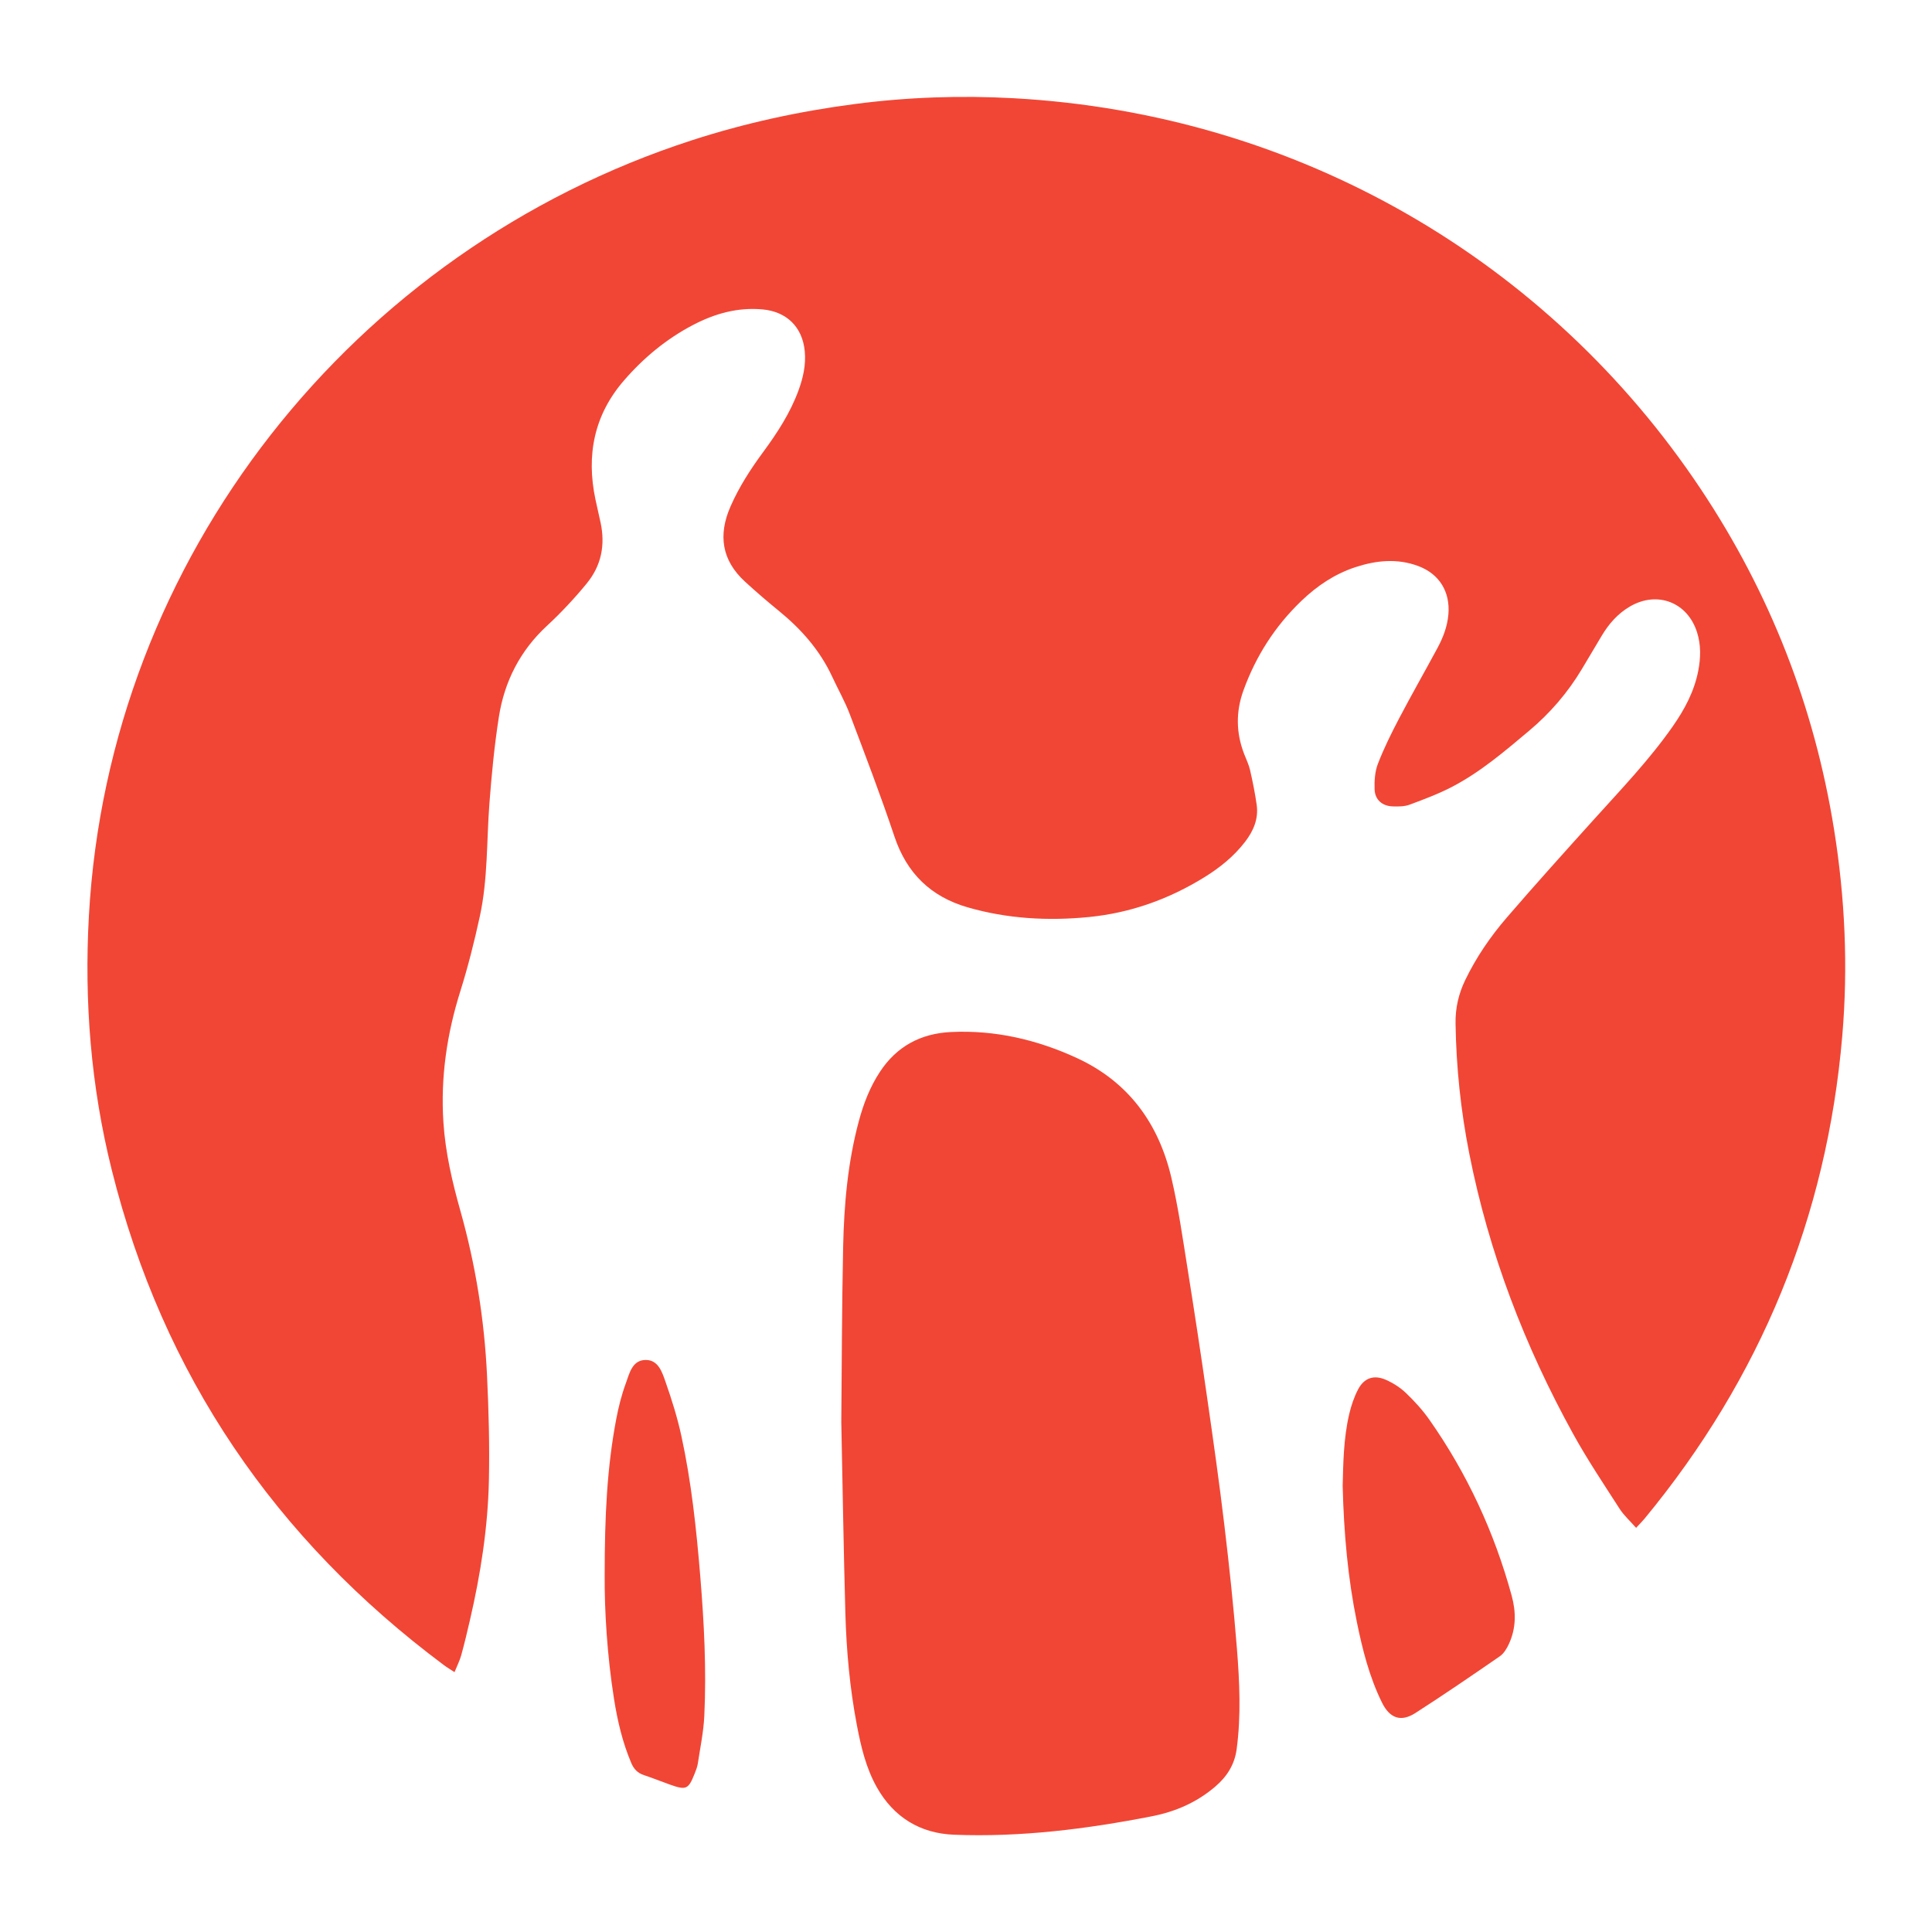 <?xml version="1.0" encoding="UTF-8"?> <svg xmlns="http://www.w3.org/2000/svg" width="2048" height="2048" viewBox="0 0 2048 2048" fill="none"><path d="M1734.32 1619.58C1727.74 1612.07 1721.33 1606.35 1716.86 1599.38C1700.04 1573.21 1682.65 1547.28 1667.64 1520.07C1616.15 1426.71 1578.33 1328.12 1557.57 1223.3C1548.51 1177.57 1543.62 1131.41 1542.94 1084.76C1542.7 1068.58 1546.16 1053.55 1553.13 1039.06C1564.8 1014.82 1579.92 992.764 1597.36 972.531C1627.45 937.604 1658.35 903.344 1689.22 869.097C1718.2 836.95 1748.22 805.69 1773.11 770.095C1785.74 752.048 1796.01 732.896 1800.23 711.012C1802.87 697.337 1803.2 683.65 1798.93 670.218C1788.84 638.4 1756.83 626.061 1727.92 642.845C1715 650.35 1705.48 661.243 1697.89 673.922C1690.82 685.715 1683.85 697.568 1676.78 709.36C1661.87 734.22 1643.24 755.91 1621.04 774.552C1595.32 796.157 1569.73 818.09 1539.82 833.78C1525.26 841.419 1509.68 847.249 1494.22 853.005C1488.76 855.033 1482.28 855.009 1476.3 854.815C1465.3 854.463 1457.55 847.868 1457.14 836.877C1456.8 827.793 1457.42 817.956 1460.65 809.613C1467.04 793.084 1474.98 777.078 1483.22 761.351C1496.38 736.296 1510.43 711.704 1523.85 686.783C1529.81 675.695 1534.27 664.037 1535.36 651.261C1537.39 627.3 1525.8 608.354 1503.26 599.974C1480.98 591.692 1458.71 594.036 1436.71 601.25C1414.79 608.439 1396.09 621.094 1379.55 636.942C1351.61 663.709 1331.3 695.479 1318.12 731.827C1309.92 754.453 1310.2 776.968 1318.92 799.399C1321.12 805.047 1323.83 810.609 1325.16 816.462C1327.93 828.607 1330.4 840.861 1332.14 853.187C1334.24 868.101 1328.65 880.938 1319.67 892.572C1307.88 907.85 1293.1 919.751 1276.85 929.807C1239.19 953.137 1198.4 967.771 1154.19 972.106C1110.78 976.369 1067.76 973.964 1025.69 961.796C986.77 950.538 961.218 925.799 948.162 886.803C933.54 843.132 917.072 800.067 900.762 756.979C895.625 743.413 888.338 730.686 882.23 717.485C869.186 689.334 849.294 666.83 825.43 647.399C813.212 637.452 801.238 627.142 789.64 616.479C765.059 593.89 761.137 567.196 774.301 537.042C783.434 516.117 795.724 497.183 809.18 478.918C824.094 458.661 837.72 437.663 846.44 413.884C851.358 400.489 854.443 386.729 853.071 372.301C850.63 346.64 833.894 330.281 808.245 327.974C781.952 325.594 757.761 332.407 734.771 344.418C706.45 359.21 682.258 379.272 661.406 403.355C629.612 440.08 621.366 482.574 631.178 529.33C632.927 537.637 634.943 545.883 636.692 554.19C641.671 577.714 637.53 599.27 622.24 618.13C615.621 626.292 608.638 634.173 601.449 641.849C594.538 649.22 587.373 656.398 579.941 663.247C551.425 689.528 534.69 722.318 528.8 760.112C524.076 790.412 521.125 821.053 518.805 851.657C515.781 891.54 517.202 931.872 508.677 971.196C502.859 998.011 496.131 1024.74 487.91 1050.91C473.676 1096.21 466.936 1142.2 470.033 1189.63C472.122 1221.69 479.36 1252.79 488.031 1283.53C504.122 1340.61 513.437 1398.79 516.267 1457.92C518.04 1495.06 519.072 1532.33 518.259 1569.49C517.166 1619.32 509.478 1668.5 498.232 1717.07C495.318 1729.67 492.342 1742.26 488.893 1754.72C487.314 1760.43 484.533 1765.8 481.801 1772.54C477.32 1769.6 473.907 1767.61 470.762 1765.26C291.63 1631.64 172.711 1457.45 118.461 1240.17C96.371 1151.68 89.145 1061.72 94.245 970.54C115.474 591.157 373.715 265.26 733.532 148.66C790.138 130.322 847.982 117.801 907.041 110.15C962.614 102.948 1018.41 101.054 1074.13 104.102C1377.37 120.679 1642.31 277.404 1802.89 518.448C1876.14 628.38 1923.24 748.696 1944.18 879.25C1955.83 951.91 1959.14 1024.91 1952.89 1098.15C1936.46 1290.45 1866.19 1460.89 1743.4 1609.72C1741.13 1612.47 1738.56 1615 1734.34 1619.58H1734.32Z" fill="#F14635"></path><path d="M891.812 1506.64C892.346 1450.22 892.407 1385.92 893.767 1321.64C894.714 1276.74 898.686 1232.02 910.417 1188.39C915.372 1169.95 922.185 1152.28 932.739 1136.22C950.494 1109.17 975.986 1095.57 1007.86 1094C1054.83 1091.69 1099.42 1102.09 1141.79 1121.68C1196.36 1146.92 1228.26 1191.01 1241.7 1248.42C1249.13 1280.21 1253.73 1312.7 1258.89 1344.99C1266.17 1390.46 1273.06 1436 1279.62 1481.59C1286.07 1526.38 1292.45 1571.2 1297.81 1616.12C1303.04 1659.85 1307.71 1703.68 1311.19 1747.58C1313.99 1783.02 1315.67 1818.59 1310.92 1854.13C1308.7 1870.83 1300.43 1883.49 1287.98 1894.08C1268.44 1910.71 1246.03 1920.45 1220.76 1925.39C1151.55 1938.91 1081.87 1947.64 1011.3 1944.89C975.415 1943.5 947.349 1926.36 929.496 1894.64C918.068 1874.33 912.725 1851.81 908.389 1829.13C900.86 1789.74 897.228 1749.85 896.111 1709.83C894.302 1644.74 893.294 1579.65 891.788 1506.65L891.812 1506.64Z" fill="#F14635"></path><path d="M1423.29 1575.09C1423.9 1551.82 1424.11 1525.08 1430.23 1498.95C1432.33 1490 1435.35 1481 1439.6 1472.87C1446.04 1460.57 1456.47 1457.02 1469.29 1462.74C1476.9 1466.13 1484.35 1470.88 1490.34 1476.61C1499.34 1485.24 1507.93 1494.61 1515.08 1504.79C1555.18 1561.86 1584.07 1624.23 1602.45 1691.53C1607.21 1708.97 1607.14 1725.94 1599.62 1742.41C1597.37 1747.34 1594.2 1752.73 1589.93 1755.69C1560.35 1776.13 1530.65 1796.41 1500.42 1815.85C1485 1825.76 1473.19 1821.52 1464.93 1804.77C1451.6 1777.71 1444.3 1748.71 1438.31 1719.37C1428.84 1672.91 1424.55 1625.86 1423.29 1575.09V1575.09Z" fill="#F14635"></path><path d="M640.979 1669.74C640.979 1606.65 643.542 1554.97 653.306 1503.94C655.723 1491.28 658.905 1478.62 663.338 1466.55C667.236 1455.96 670.053 1441.67 684.493 1441.61C698.071 1441.55 702.018 1454.96 705.637 1465.26C712.171 1483.89 718.097 1502.87 722.287 1522.14C732.95 1571.2 738.208 1621.04 742.325 1671.04C746.382 1720.27 748.92 1769.54 746.6 1818.91C745.811 1835.76 742.265 1852.5 739.751 1869.25C739.216 1872.79 737.881 1876.28 736.545 1879.65C729.695 1896.95 727.546 1897.92 709.912 1891.66C700.779 1888.42 691.792 1884.74 682.599 1881.71C675.931 1879.51 671.912 1875.34 669.179 1868.89C659.949 1847.13 654.593 1824.36 650.914 1801.15C643.42 1753.9 640.749 1706.29 640.979 1669.74V1669.74Z" fill="#F14635"></path></svg> 
